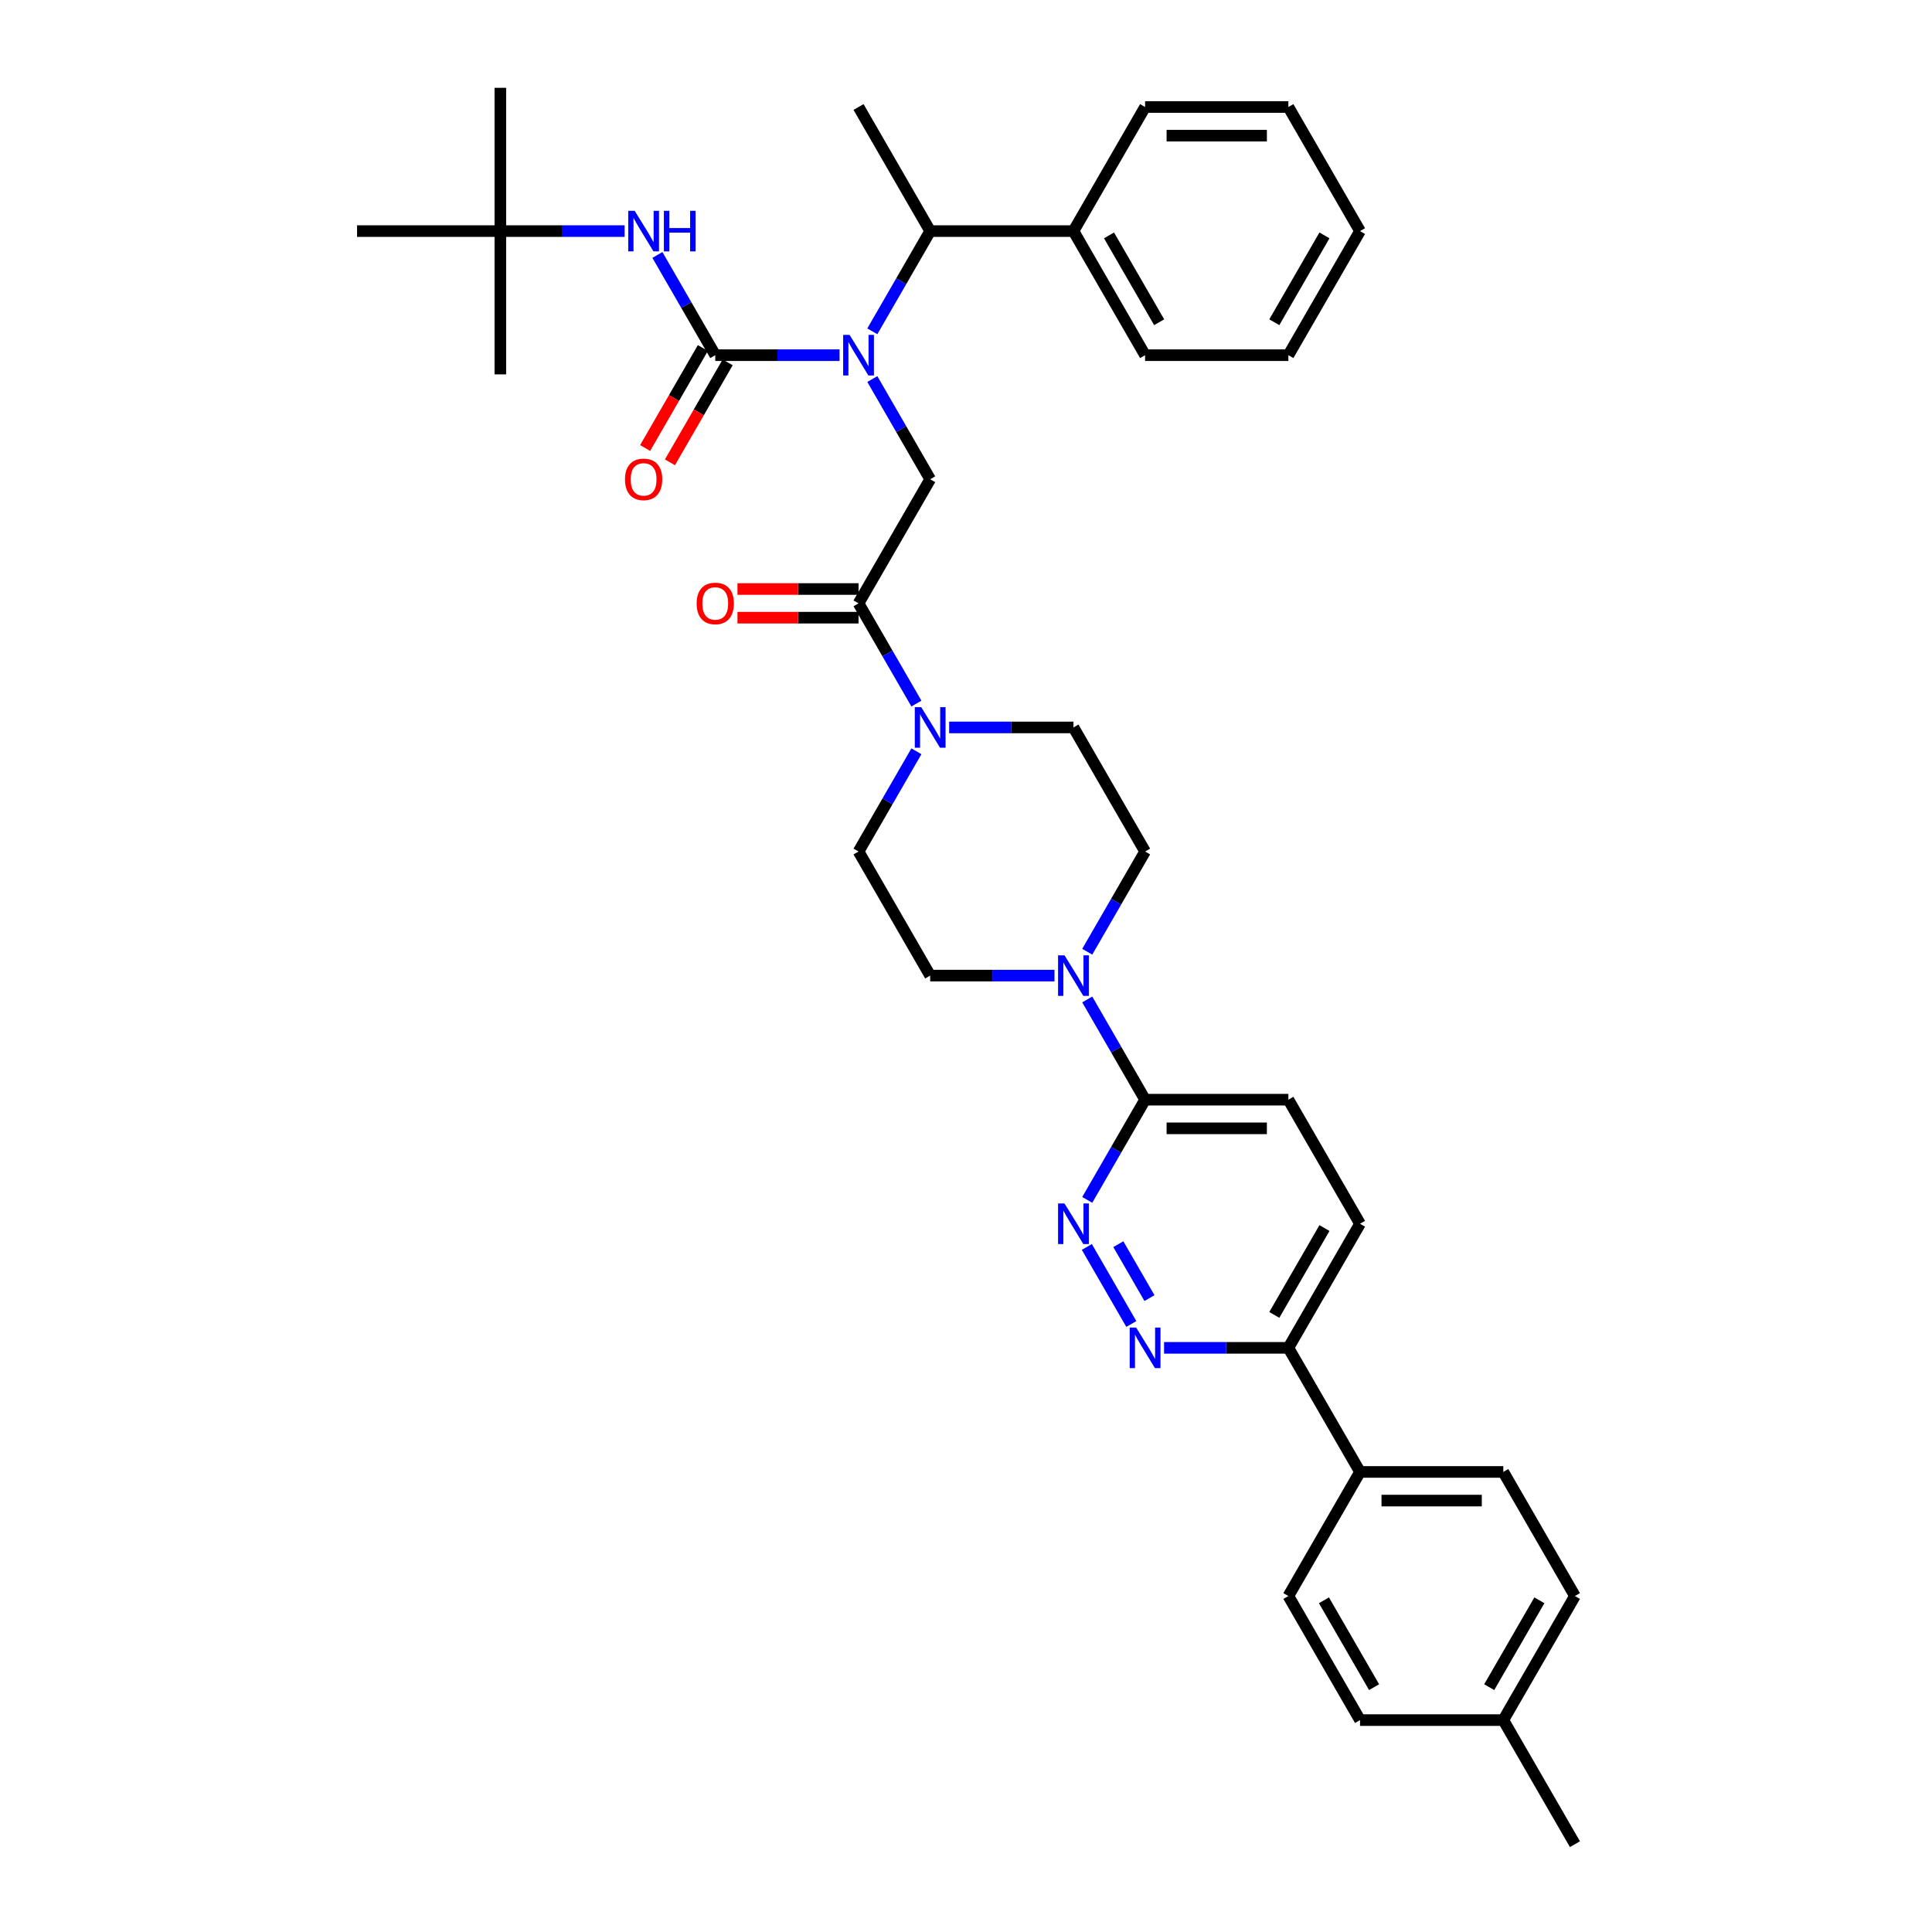 <?xml version='1.0' encoding='iso-8859-1'?>
<svg version='1.1' baseProfile='full'
              xmlns='http://www.w3.org/2000/svg'
                      xmlns:rdkit='http://www.rdkit.org/xml'
                      xmlns:xlink='http://www.w3.org/1999/xlink'
                  xml:space='preserve'
width='1000px' height='1000px' viewBox='0 0 1000 1000'>
<!-- END OF HEADER -->
<rect style='opacity:1.0;fill:#FFFFFF;stroke:none' width='1000' height='1000' x='0' y='0'> </rect>
<path class='bond-0' d='M 258.977,119.616 L 258.977,45.455' style='fill:none;fill-rule:evenodd;stroke:#000000;stroke-width:6px;stroke-linecap:butt;stroke-linejoin:miter;stroke-opacity:1' />
<path class='bond-1' d='M 258.977,119.616 L 258.977,193.777' style='fill:none;fill-rule:evenodd;stroke:#000000;stroke-width:6px;stroke-linecap:butt;stroke-linejoin:miter;stroke-opacity:1' />
<path class='bond-2' d='M 258.977,119.616 L 184.815,119.616' style='fill:none;fill-rule:evenodd;stroke:#000000;stroke-width:6px;stroke-linecap:butt;stroke-linejoin:miter;stroke-opacity:1' />
<path class='bond-3' d='M 258.977,119.616 L 291.148,119.616' style='fill:none;fill-rule:evenodd;stroke:#000000;stroke-width:6px;stroke-linecap:butt;stroke-linejoin:miter;stroke-opacity:1' />
<path class='bond-3' d='M 291.148,119.616 L 323.319,119.616' style='fill:none;fill-rule:evenodd;stroke:#0000FF;stroke-width:6px;stroke-linecap:butt;stroke-linejoin:miter;stroke-opacity:1' />
<path class='bond-4' d='M 451.512,196.196 L 466.486,222.131' style='fill:none;fill-rule:evenodd;stroke:#0000FF;stroke-width:6px;stroke-linecap:butt;stroke-linejoin:miter;stroke-opacity:1' />
<path class='bond-4' d='M 466.486,222.131 L 481.46,248.066' style='fill:none;fill-rule:evenodd;stroke:#000000;stroke-width:6px;stroke-linecap:butt;stroke-linejoin:miter;stroke-opacity:1' />
<path class='bond-5' d='M 434.56,183.841 L 402.389,183.841' style='fill:none;fill-rule:evenodd;stroke:#0000FF;stroke-width:6px;stroke-linecap:butt;stroke-linejoin:miter;stroke-opacity:1' />
<path class='bond-5' d='M 402.389,183.841 L 370.218,183.841' style='fill:none;fill-rule:evenodd;stroke:#000000;stroke-width:6px;stroke-linecap:butt;stroke-linejoin:miter;stroke-opacity:1' />
<path class='bond-6' d='M 451.512,171.486 L 466.486,145.551' style='fill:none;fill-rule:evenodd;stroke:#0000FF;stroke-width:6px;stroke-linecap:butt;stroke-linejoin:miter;stroke-opacity:1' />
<path class='bond-6' d='M 466.486,145.551 L 481.46,119.616' style='fill:none;fill-rule:evenodd;stroke:#000000;stroke-width:6px;stroke-linecap:butt;stroke-linejoin:miter;stroke-opacity:1' />
<path class='bond-7' d='M 370.218,183.841 L 355.245,157.906' style='fill:none;fill-rule:evenodd;stroke:#000000;stroke-width:6px;stroke-linecap:butt;stroke-linejoin:miter;stroke-opacity:1' />
<path class='bond-7' d='M 355.245,157.906 L 340.271,131.971' style='fill:none;fill-rule:evenodd;stroke:#0000FF;stroke-width:6px;stroke-linecap:butt;stroke-linejoin:miter;stroke-opacity:1' />
<path class='bond-8' d='M 363.796,180.133 L 348.856,206.009' style='fill:none;fill-rule:evenodd;stroke:#000000;stroke-width:6px;stroke-linecap:butt;stroke-linejoin:miter;stroke-opacity:1' />
<path class='bond-8' d='M 348.856,206.009 L 333.917,231.884' style='fill:none;fill-rule:evenodd;stroke:#FF0000;stroke-width:6px;stroke-linecap:butt;stroke-linejoin:miter;stroke-opacity:1' />
<path class='bond-8' d='M 376.641,187.549 L 361.701,213.425' style='fill:none;fill-rule:evenodd;stroke:#000000;stroke-width:6px;stroke-linecap:butt;stroke-linejoin:miter;stroke-opacity:1' />
<path class='bond-8' d='M 361.701,213.425 L 346.762,239.301' style='fill:none;fill-rule:evenodd;stroke:#FF0000;stroke-width:6px;stroke-linecap:butt;stroke-linejoin:miter;stroke-opacity:1' />
<path class='bond-9' d='M 555.621,119.616 L 481.46,119.616' style='fill:none;fill-rule:evenodd;stroke:#000000;stroke-width:6px;stroke-linecap:butt;stroke-linejoin:miter;stroke-opacity:1' />
<path class='bond-10' d='M 555.621,119.616 L 592.701,183.841' style='fill:none;fill-rule:evenodd;stroke:#000000;stroke-width:6px;stroke-linecap:butt;stroke-linejoin:miter;stroke-opacity:1' />
<path class='bond-10' d='M 574.028,121.833 L 599.984,166.791' style='fill:none;fill-rule:evenodd;stroke:#000000;stroke-width:6px;stroke-linecap:butt;stroke-linejoin:miter;stroke-opacity:1' />
<path class='bond-11' d='M 555.621,119.616 L 592.701,55.39' style='fill:none;fill-rule:evenodd;stroke:#000000;stroke-width:6px;stroke-linecap:butt;stroke-linejoin:miter;stroke-opacity:1' />
<path class='bond-12' d='M 444.379,304.876 L 413.046,304.876' style='fill:none;fill-rule:evenodd;stroke:#000000;stroke-width:6px;stroke-linecap:butt;stroke-linejoin:miter;stroke-opacity:1' />
<path class='bond-12' d='M 413.046,304.876 L 381.713,304.876' style='fill:none;fill-rule:evenodd;stroke:#FF0000;stroke-width:6px;stroke-linecap:butt;stroke-linejoin:miter;stroke-opacity:1' />
<path class='bond-12' d='M 444.379,319.708 L 413.046,319.708' style='fill:none;fill-rule:evenodd;stroke:#000000;stroke-width:6px;stroke-linecap:butt;stroke-linejoin:miter;stroke-opacity:1' />
<path class='bond-12' d='M 413.046,319.708 L 381.713,319.708' style='fill:none;fill-rule:evenodd;stroke:#FF0000;stroke-width:6px;stroke-linecap:butt;stroke-linejoin:miter;stroke-opacity:1' />
<path class='bond-13' d='M 444.379,312.292 L 481.46,248.066' style='fill:none;fill-rule:evenodd;stroke:#000000;stroke-width:6px;stroke-linecap:butt;stroke-linejoin:miter;stroke-opacity:1' />
<path class='bond-14' d='M 444.379,312.292 L 459.353,338.227' style='fill:none;fill-rule:evenodd;stroke:#000000;stroke-width:6px;stroke-linecap:butt;stroke-linejoin:miter;stroke-opacity:1' />
<path class='bond-14' d='M 459.353,338.227 L 474.326,364.162' style='fill:none;fill-rule:evenodd;stroke:#0000FF;stroke-width:6px;stroke-linecap:butt;stroke-linejoin:miter;stroke-opacity:1' />
<path class='bond-15' d='M 481.46,119.616 L 444.379,55.39' style='fill:none;fill-rule:evenodd;stroke:#000000;stroke-width:6px;stroke-linecap:butt;stroke-linejoin:miter;stroke-opacity:1' />
<path class='bond-16' d='M 474.326,388.872 L 459.353,414.807' style='fill:none;fill-rule:evenodd;stroke:#0000FF;stroke-width:6px;stroke-linecap:butt;stroke-linejoin:miter;stroke-opacity:1' />
<path class='bond-16' d='M 459.353,414.807 L 444.379,440.742' style='fill:none;fill-rule:evenodd;stroke:#000000;stroke-width:6px;stroke-linecap:butt;stroke-linejoin:miter;stroke-opacity:1' />
<path class='bond-17' d='M 491.279,376.517 L 523.45,376.517' style='fill:none;fill-rule:evenodd;stroke:#0000FF;stroke-width:6px;stroke-linecap:butt;stroke-linejoin:miter;stroke-opacity:1' />
<path class='bond-17' d='M 523.45,376.517 L 555.621,376.517' style='fill:none;fill-rule:evenodd;stroke:#000000;stroke-width:6px;stroke-linecap:butt;stroke-linejoin:miter;stroke-opacity:1' />
<path class='bond-18' d='M 703.943,633.419 L 666.862,697.644' style='fill:none;fill-rule:evenodd;stroke:#000000;stroke-width:6px;stroke-linecap:butt;stroke-linejoin:miter;stroke-opacity:1' />
<path class='bond-18' d='M 685.536,635.636 L 659.579,680.594' style='fill:none;fill-rule:evenodd;stroke:#000000;stroke-width:6px;stroke-linecap:butt;stroke-linejoin:miter;stroke-opacity:1' />
<path class='bond-19' d='M 703.943,633.419 L 666.862,569.193' style='fill:none;fill-rule:evenodd;stroke:#000000;stroke-width:6px;stroke-linecap:butt;stroke-linejoin:miter;stroke-opacity:1' />
<path class='bond-20' d='M 666.862,697.644 L 634.691,697.644' style='fill:none;fill-rule:evenodd;stroke:#000000;stroke-width:6px;stroke-linecap:butt;stroke-linejoin:miter;stroke-opacity:1' />
<path class='bond-20' d='M 634.691,697.644 L 602.52,697.644' style='fill:none;fill-rule:evenodd;stroke:#0000FF;stroke-width:6px;stroke-linecap:butt;stroke-linejoin:miter;stroke-opacity:1' />
<path class='bond-21' d='M 666.862,697.644 L 703.943,761.869' style='fill:none;fill-rule:evenodd;stroke:#000000;stroke-width:6px;stroke-linecap:butt;stroke-linejoin:miter;stroke-opacity:1' />
<path class='bond-22' d='M 585.568,685.289 L 562.548,645.417' style='fill:none;fill-rule:evenodd;stroke:#0000FF;stroke-width:6px;stroke-linecap:butt;stroke-linejoin:miter;stroke-opacity:1' />
<path class='bond-22' d='M 594.96,671.892 L 578.846,643.982' style='fill:none;fill-rule:evenodd;stroke:#0000FF;stroke-width:6px;stroke-linecap:butt;stroke-linejoin:miter;stroke-opacity:1' />
<path class='bond-23' d='M 562.754,621.063 L 577.728,595.128' style='fill:none;fill-rule:evenodd;stroke:#0000FF;stroke-width:6px;stroke-linecap:butt;stroke-linejoin:miter;stroke-opacity:1' />
<path class='bond-23' d='M 577.728,595.128 L 592.701,569.193' style='fill:none;fill-rule:evenodd;stroke:#000000;stroke-width:6px;stroke-linecap:butt;stroke-linejoin:miter;stroke-opacity:1' />
<path class='bond-24' d='M 592.701,569.193 L 666.862,569.193' style='fill:none;fill-rule:evenodd;stroke:#000000;stroke-width:6px;stroke-linecap:butt;stroke-linejoin:miter;stroke-opacity:1' />
<path class='bond-24' d='M 603.826,584.025 L 655.738,584.025' style='fill:none;fill-rule:evenodd;stroke:#000000;stroke-width:6px;stroke-linecap:butt;stroke-linejoin:miter;stroke-opacity:1' />
<path class='bond-25' d='M 592.701,569.193 L 577.728,543.258' style='fill:none;fill-rule:evenodd;stroke:#000000;stroke-width:6px;stroke-linecap:butt;stroke-linejoin:miter;stroke-opacity:1' />
<path class='bond-25' d='M 577.728,543.258 L 562.754,517.323' style='fill:none;fill-rule:evenodd;stroke:#0000FF;stroke-width:6px;stroke-linecap:butt;stroke-linejoin:miter;stroke-opacity:1' />
<path class='bond-26' d='M 562.754,492.613 L 577.728,466.678' style='fill:none;fill-rule:evenodd;stroke:#0000FF;stroke-width:6px;stroke-linecap:butt;stroke-linejoin:miter;stroke-opacity:1' />
<path class='bond-26' d='M 577.728,466.678 L 592.701,440.742' style='fill:none;fill-rule:evenodd;stroke:#000000;stroke-width:6px;stroke-linecap:butt;stroke-linejoin:miter;stroke-opacity:1' />
<path class='bond-27' d='M 545.802,504.968 L 513.631,504.968' style='fill:none;fill-rule:evenodd;stroke:#0000FF;stroke-width:6px;stroke-linecap:butt;stroke-linejoin:miter;stroke-opacity:1' />
<path class='bond-27' d='M 513.631,504.968 L 481.46,504.968' style='fill:none;fill-rule:evenodd;stroke:#000000;stroke-width:6px;stroke-linecap:butt;stroke-linejoin:miter;stroke-opacity:1' />
<path class='bond-28' d='M 444.379,440.742 L 481.46,504.968' style='fill:none;fill-rule:evenodd;stroke:#000000;stroke-width:6px;stroke-linecap:butt;stroke-linejoin:miter;stroke-opacity:1' />
<path class='bond-29' d='M 815.185,826.095 L 778.104,890.32' style='fill:none;fill-rule:evenodd;stroke:#000000;stroke-width:6px;stroke-linecap:butt;stroke-linejoin:miter;stroke-opacity:1' />
<path class='bond-29' d='M 796.777,828.312 L 770.821,873.27' style='fill:none;fill-rule:evenodd;stroke:#000000;stroke-width:6px;stroke-linecap:butt;stroke-linejoin:miter;stroke-opacity:1' />
<path class='bond-30' d='M 815.185,826.095 L 778.104,761.869' style='fill:none;fill-rule:evenodd;stroke:#000000;stroke-width:6px;stroke-linecap:butt;stroke-linejoin:miter;stroke-opacity:1' />
<path class='bond-31' d='M 778.104,890.32 L 703.943,890.32' style='fill:none;fill-rule:evenodd;stroke:#000000;stroke-width:6px;stroke-linecap:butt;stroke-linejoin:miter;stroke-opacity:1' />
<path class='bond-32' d='M 778.104,890.32 L 815.185,954.545' style='fill:none;fill-rule:evenodd;stroke:#000000;stroke-width:6px;stroke-linecap:butt;stroke-linejoin:miter;stroke-opacity:1' />
<path class='bond-33' d='M 703.943,890.32 L 666.862,826.095' style='fill:none;fill-rule:evenodd;stroke:#000000;stroke-width:6px;stroke-linecap:butt;stroke-linejoin:miter;stroke-opacity:1' />
<path class='bond-33' d='M 711.226,873.27 L 685.27,828.312' style='fill:none;fill-rule:evenodd;stroke:#000000;stroke-width:6px;stroke-linecap:butt;stroke-linejoin:miter;stroke-opacity:1' />
<path class='bond-34' d='M 666.862,826.095 L 703.943,761.869' style='fill:none;fill-rule:evenodd;stroke:#000000;stroke-width:6px;stroke-linecap:butt;stroke-linejoin:miter;stroke-opacity:1' />
<path class='bond-35' d='M 703.943,761.869 L 778.104,761.869' style='fill:none;fill-rule:evenodd;stroke:#000000;stroke-width:6px;stroke-linecap:butt;stroke-linejoin:miter;stroke-opacity:1' />
<path class='bond-35' d='M 715.067,776.702 L 766.98,776.702' style='fill:none;fill-rule:evenodd;stroke:#000000;stroke-width:6px;stroke-linecap:butt;stroke-linejoin:miter;stroke-opacity:1' />
<path class='bond-36' d='M 592.701,440.742 L 555.621,376.517' style='fill:none;fill-rule:evenodd;stroke:#000000;stroke-width:6px;stroke-linecap:butt;stroke-linejoin:miter;stroke-opacity:1' />
<path class='bond-37' d='M 592.701,183.841 L 666.862,183.841' style='fill:none;fill-rule:evenodd;stroke:#000000;stroke-width:6px;stroke-linecap:butt;stroke-linejoin:miter;stroke-opacity:1' />
<path class='bond-38' d='M 592.701,55.39 L 666.862,55.39' style='fill:none;fill-rule:evenodd;stroke:#000000;stroke-width:6px;stroke-linecap:butt;stroke-linejoin:miter;stroke-opacity:1' />
<path class='bond-38' d='M 603.826,70.222 L 655.738,70.222' style='fill:none;fill-rule:evenodd;stroke:#000000;stroke-width:6px;stroke-linecap:butt;stroke-linejoin:miter;stroke-opacity:1' />
<path class='bond-39' d='M 666.862,55.39 L 703.943,119.616' style='fill:none;fill-rule:evenodd;stroke:#000000;stroke-width:6px;stroke-linecap:butt;stroke-linejoin:miter;stroke-opacity:1' />
<path class='bond-40' d='M 666.862,183.841 L 703.943,119.616' style='fill:none;fill-rule:evenodd;stroke:#000000;stroke-width:6px;stroke-linecap:butt;stroke-linejoin:miter;stroke-opacity:1' />
<path class='bond-40' d='M 659.579,166.791 L 685.536,121.833' style='fill:none;fill-rule:evenodd;stroke:#000000;stroke-width:6px;stroke-linecap:butt;stroke-linejoin:miter;stroke-opacity:1' />
<path  class='atom-1' d='M 439.737 173.34
L 446.619 184.464
Q 447.301 185.562, 448.399 187.549
Q 449.496 189.537, 449.556 189.655
L 449.556 173.34
L 452.344 173.34
L 452.344 194.342
L 449.467 194.342
L 442.08 182.18
Q 441.22 180.756, 440.3 179.124
Q 439.41 177.493, 439.143 176.989
L 439.143 194.342
L 436.414 194.342
L 436.414 173.34
L 439.737 173.34
' fill='#0000FF'/>
<path  class='atom-3' d='M 328.495 109.114
L 335.377 120.239
Q 336.06 121.336, 337.157 123.324
Q 338.255 125.311, 338.314 125.43
L 338.314 109.114
L 341.102 109.114
L 341.102 130.117
L 338.225 130.117
L 330.839 117.954
Q 329.978 116.531, 329.059 114.899
Q 328.169 113.267, 327.902 112.763
L 327.902 130.117
L 325.173 130.117
L 325.173 109.114
L 328.495 109.114
' fill='#0000FF'/>
<path  class='atom-3' d='M 343.624 109.114
L 346.472 109.114
L 346.472 118.043
L 357.21 118.043
L 357.21 109.114
L 360.058 109.114
L 360.058 130.117
L 357.21 130.117
L 357.21 120.417
L 346.472 120.417
L 346.472 130.117
L 343.624 130.117
L 343.624 109.114
' fill='#0000FF'/>
<path  class='atom-4' d='M 323.497 248.126
Q 323.497 243.083, 325.988 240.265
Q 328.48 237.446, 333.138 237.446
Q 337.795 237.446, 340.287 240.265
Q 342.779 243.083, 342.779 248.126
Q 342.779 253.228, 340.257 256.135
Q 337.736 259.013, 333.138 259.013
Q 328.51 259.013, 325.988 256.135
Q 323.497 253.258, 323.497 248.126
M 333.138 256.639
Q 336.341 256.639, 338.062 254.504
Q 339.812 252.338, 339.812 248.126
Q 339.812 244.002, 338.062 241.926
Q 336.341 239.82, 333.138 239.82
Q 329.934 239.82, 328.184 241.896
Q 326.463 243.973, 326.463 248.126
Q 326.463 252.368, 328.184 254.504
Q 329.934 256.639, 333.138 256.639
' fill='#FF0000'/>
<path  class='atom-9' d='M 360.577 312.351
Q 360.577 307.308, 363.069 304.49
Q 365.561 301.672, 370.218 301.672
Q 374.875 301.672, 377.367 304.49
Q 379.859 307.308, 379.859 312.351
Q 379.859 317.453, 377.338 320.36
Q 374.816 323.238, 370.218 323.238
Q 365.59 323.238, 363.069 320.36
Q 360.577 317.483, 360.577 312.351
M 370.218 320.865
Q 373.422 320.865, 375.142 318.729
Q 376.893 316.563, 376.893 312.351
Q 376.893 308.228, 375.142 306.151
Q 373.422 304.045, 370.218 304.045
Q 367.014 304.045, 365.264 306.122
Q 363.544 308.198, 363.544 312.351
Q 363.544 316.593, 365.264 318.729
Q 367.014 320.865, 370.218 320.865
' fill='#FF0000'/>
<path  class='atom-12' d='M 476.817 366.016
L 483.699 377.14
Q 484.382 378.238, 485.479 380.225
Q 486.577 382.213, 486.636 382.331
L 486.636 366.016
L 489.425 366.016
L 489.425 387.018
L 486.547 387.018
L 479.161 374.856
Q 478.3 373.432, 477.381 371.8
Q 476.491 370.169, 476.224 369.665
L 476.224 387.018
L 473.495 387.018
L 473.495 366.016
L 476.817 366.016
' fill='#0000FF'/>
<path  class='atom-15' d='M 588.059 687.143
L 594.941 698.267
Q 595.623 699.365, 596.721 701.352
Q 597.818 703.34, 597.878 703.458
L 597.878 687.143
L 600.666 687.143
L 600.666 708.145
L 597.789 708.145
L 590.402 695.983
Q 589.542 694.559, 588.622 692.927
Q 587.733 691.296, 587.466 690.791
L 587.466 708.145
L 584.736 708.145
L 584.736 687.143
L 588.059 687.143
' fill='#0000FF'/>
<path  class='atom-16' d='M 550.978 622.917
L 557.86 634.042
Q 558.543 635.139, 559.64 637.127
Q 560.738 639.114, 560.797 639.233
L 560.797 622.917
L 563.586 622.917
L 563.586 643.92
L 560.708 643.92
L 553.322 631.757
Q 552.462 630.333, 551.542 628.702
Q 550.652 627.07, 550.385 626.566
L 550.385 643.92
L 547.656 643.92
L 547.656 622.917
L 550.978 622.917
' fill='#0000FF'/>
<path  class='atom-19' d='M 550.978 494.467
L 557.86 505.591
Q 558.543 506.688, 559.64 508.676
Q 560.738 510.663, 560.797 510.782
L 560.797 494.467
L 563.586 494.467
L 563.586 515.469
L 560.708 515.469
L 553.322 503.307
Q 552.462 501.883, 551.542 500.251
Q 550.652 498.62, 550.385 498.115
L 550.385 515.469
L 547.656 515.469
L 547.656 494.467
L 550.978 494.467
' fill='#0000FF'/>
</svg>
